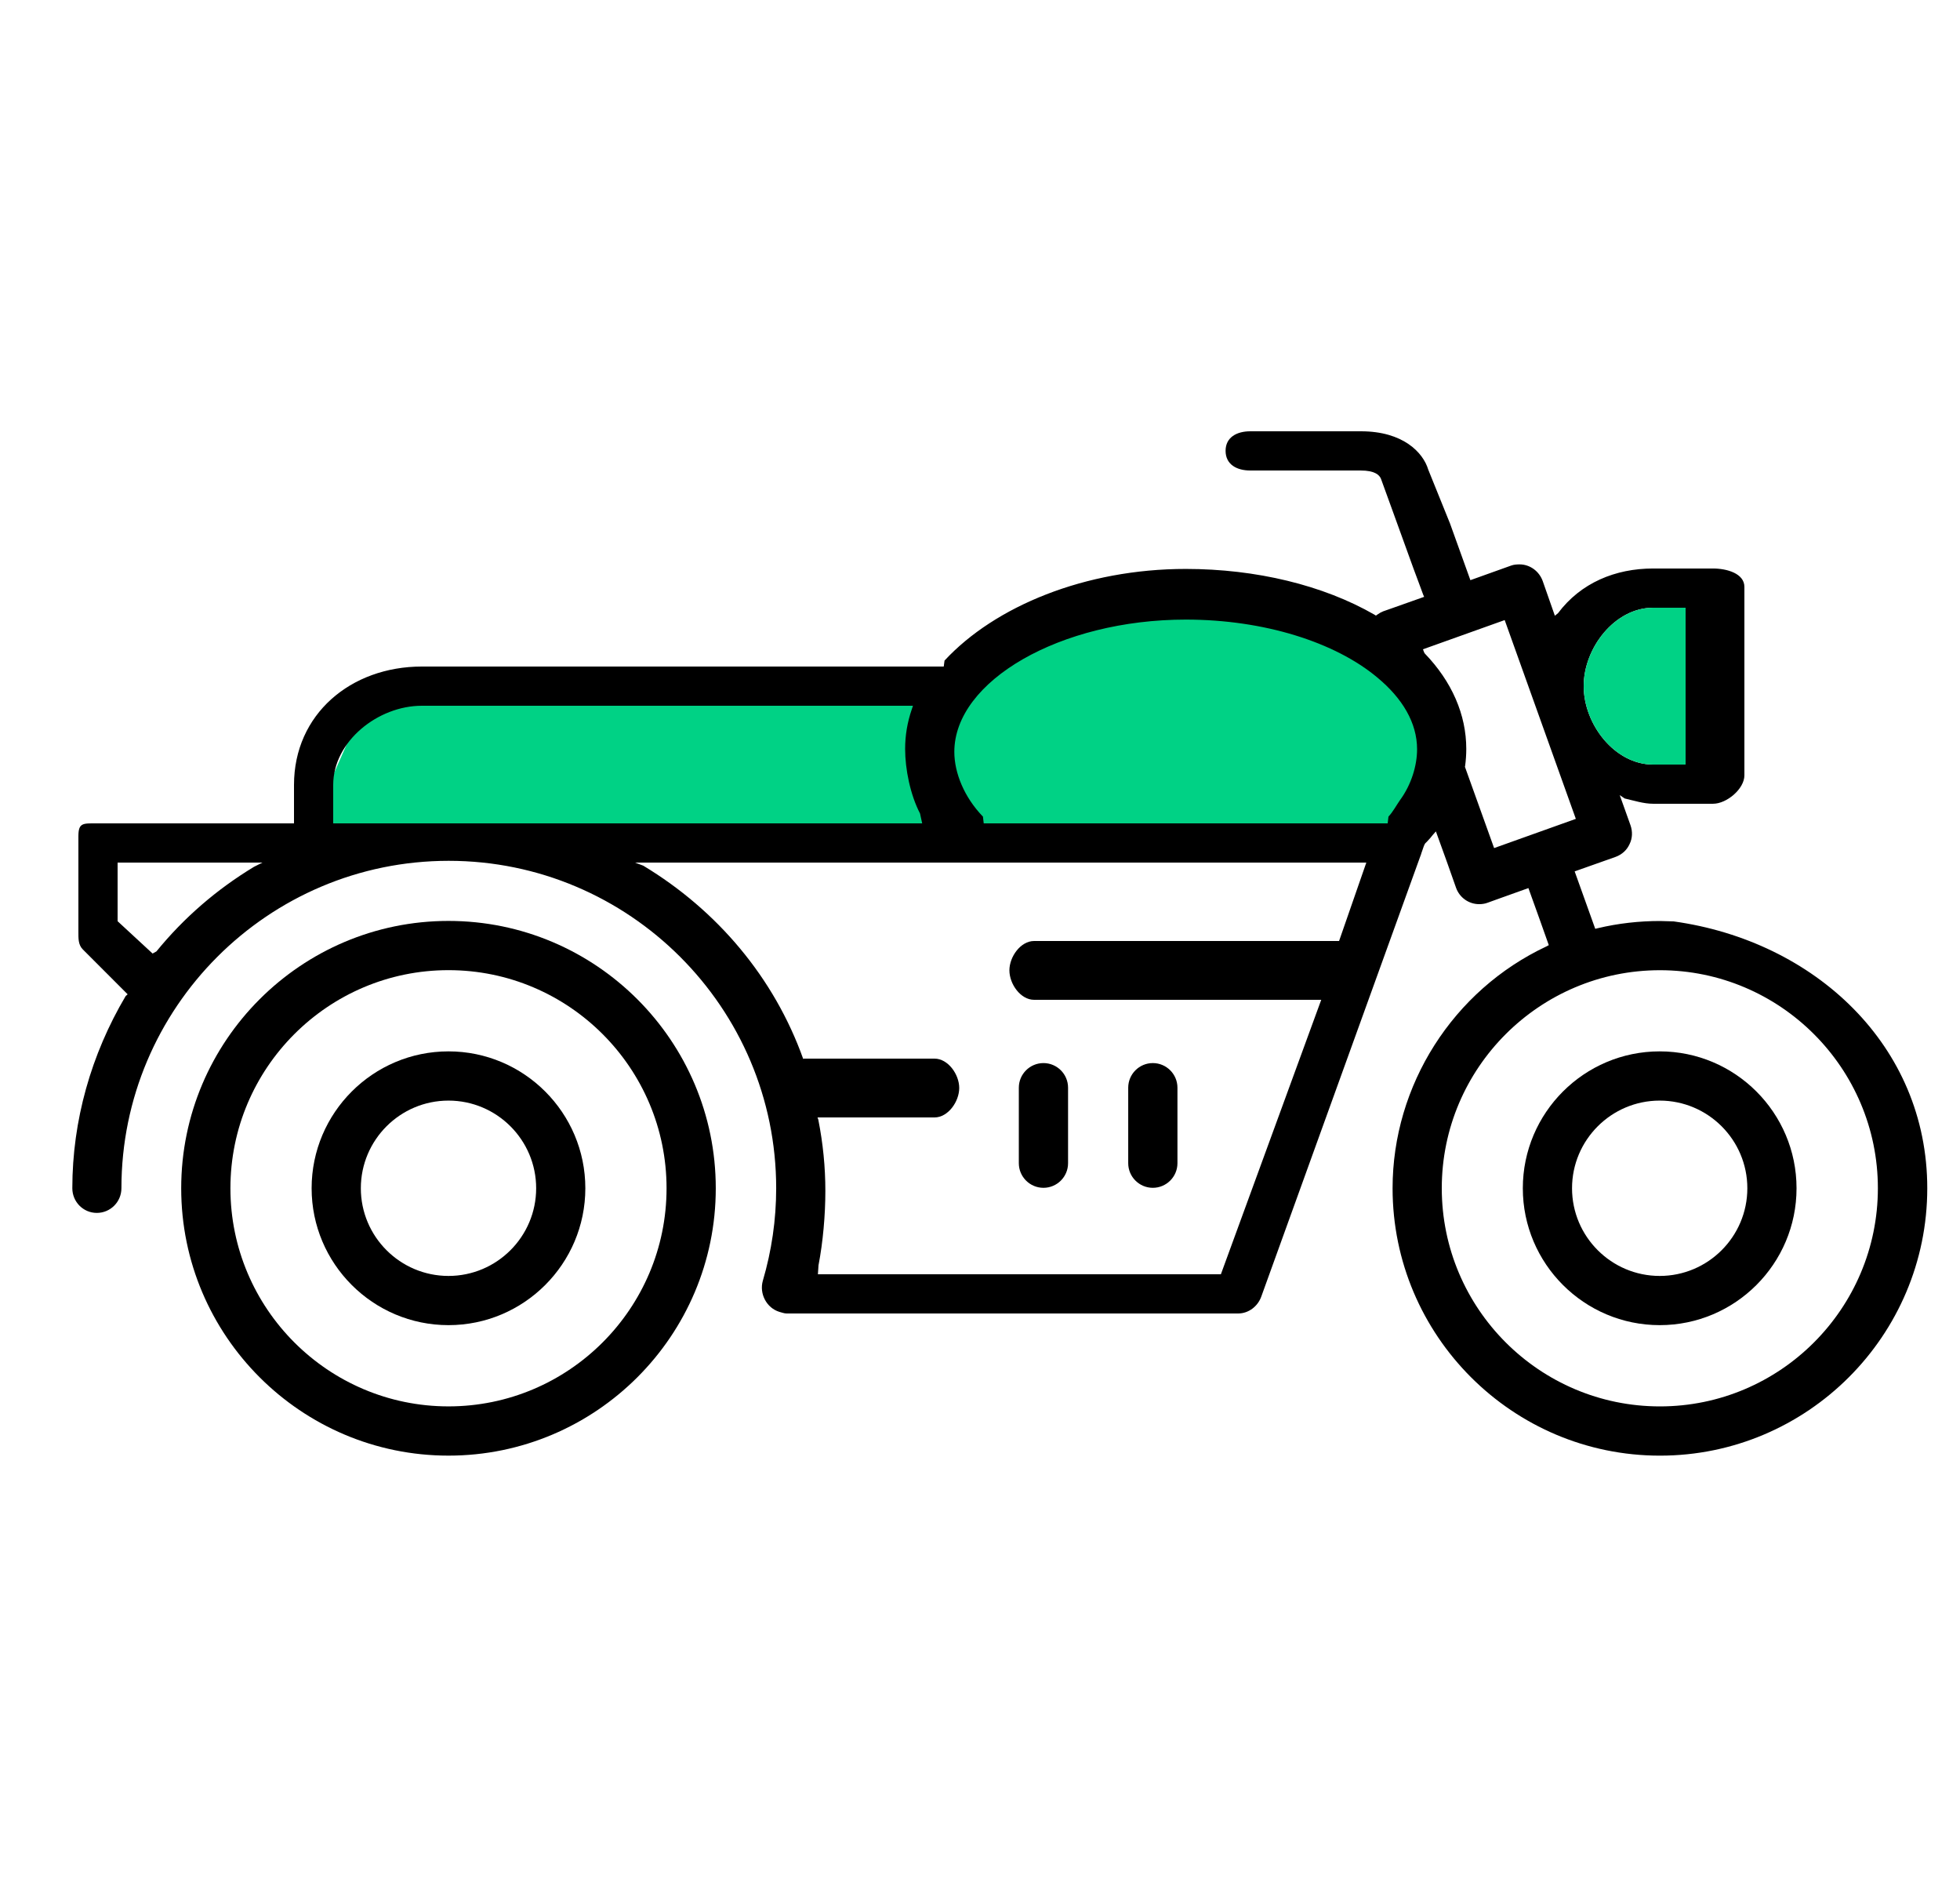 <?xml version="1.0" encoding="utf-8"?>
<!-- Generator: Adobe Illustrator 16.0.0, SVG Export Plug-In . SVG Version: 6.00 Build 0)  -->
<!DOCTYPE svg PUBLIC "-//W3C//DTD SVG 1.1//EN" "http://www.w3.org/Graphics/SVG/1.1/DTD/svg11.dtd">
<svg version="1.1" id="Calque_1" xmlns="http://www.w3.org/2000/svg" xmlns:xlink="http://www.w3.org/1999/xlink" x="0px" y="0px"
	 width="100px" height="96px" viewBox="0 0 100 96" enable-background="new 0 0 100 96" xml:space="preserve">
<g>
	<polygon fill="#00D285" points="72.583,42 15.909,42 19,35 49.167,35 53.247,31.959 62.5,30.229 72.917,35.24 	"/>
	<g>
		<path d="M85.39,47h-0.01c-0.23,0-0.46-0.02-0.69-0.02c-1.06,0-2.13,0.119-3.18,0.369l-0.12,0.03l-1.05-2.93l2.09-0.74
			c0.32-0.12,0.57-0.34,0.71-0.649c0.15-0.301,0.16-0.641,0.05-0.961l-0.55-1.54l0.25,0.17c0.48,0.11,0.97,0.27,1.45,0.27h3.06
			c0.7,0,1.6-0.76,1.6-1.45v-9.61c0-0.69-0.9-0.94-1.6-0.94h-3.06c-1.92,0-3.69,0.729-4.85,2.28l-0.16,0.13l-0.62-1.77
			c-0.18-0.5-0.65-0.85-1.18-0.85c-0.15,0-0.29,0.01-0.43,0.06l-2.08,0.745l-1.04-2.892l-1.11-2.746C72.61,23.086,71.59,22,69.44,22
			h-5.65c-0.69,0-1.26,0.305-1.26,0.995c0,0.7,0.57,1.005,1.26,1.005h5.63c0.71,0,0.96,0.22,1.04,0.43
			c0.03,0.09,0.93,2.55,1.66,4.58c0.18,0.49,0.35,0.93,0.49,1.32l0.05,0.115l-1.59,0.563l-0.5,0.176
			c-0.1,0.041-0.19,0.088-0.3,0.168l-0.07,0.05l-0.08-0.051c-2.61-1.5-6.03-2.33-9.62-2.33c-5.14,0-9.74,1.904-12.31,4.675L48.15,34
			H21.52C17.9,34,15,36.43,15,40.04V42H4.93C4.24,42,4,41.96,4,42.65v4.869c0,0.34-0.015,0.67,0.225,0.91l2.288,2.29l-0.102,0.09
			C4.651,53.78,3.69,57.16,3.69,60.61c0,0.699,0.56,1.26,1.25,1.26s1.255-0.561,1.255-1.26c0-9.21,7.487-16.7,16.697-16.7
			s16.709,7.49,16.709,16.7c0,1.609-0.231,3.189-0.681,4.72c-0.19,0.66,0.19,1.391,0.85,1.59C39.891,66.949,40.01,67,40.13,67h23.04
			c0.53,0,1-0.359,1.18-0.859l8.12-22.476c0.02-0.03,0.03-0.088,0.05-0.147c0.11-0.33,0.15-0.443,0.2-0.504
			c0.05-0.039,0.09-0.092,0.13-0.132c0.09-0.09,0.17-0.19,0.25-0.291l0.16-0.181l0.56,1.55l0.47,1.33
			c0.18,0.5,0.65,0.831,1.18,0.831c0.14,0,0.29-0.021,0.42-0.07l0.47-0.17l1.62-0.58l0.55,1.53l0.49,1.38l-0.11,0.06
			c-4.78,2.24-7.86,7.091-7.86,12.341c0,7.52,6.12,13.64,13.64,13.64s13.64-6.12,13.64-13.64C98.33,53.33,92.59,48,85.39,47z
			 M12.96,44.215c-1.9,1.15-3.57,2.588-4.98,4.317l-0.195,0.108L6,46.99V44h7.39L12.96,44.215z M84.34,31H86v8h-1.66
			c-1.95,0-3.54-2.045-3.54-4.005C80.8,33.045,82.39,31,84.34,31z M17,40.04c0-2.229,2.29-4.04,4.52-4.04h25.06l-0.06,0.18
			c-0.23,0.67-0.34,1.34-0.34,2.021c0,1.03,0.26,2.335,0.76,3.295L47.05,42H17V40.04z M70.84,41.655L70.8,42H50.19l-0.04-0.345
			c-0.95-0.98-1.46-2.224-1.46-3.303c0-3.62,5.41-6.747,11.81-6.747c4.01,0,7.63,1.162,9.77,2.953c1.28,1.06,2.03,2.311,2.03,3.66
			c0,0.83-0.29,1.803-0.87,2.594C71.26,41.053,71.06,41.425,70.84,41.655z M68.32,48H52.76c-0.69,0-1.26,0.805-1.26,1.495
			c0,0.7,0.57,1.505,1.26,1.505h14.65l-5.12,14H41.73l0.03-0.455c0.23-1.2,0.35-2.572,0.35-3.792c0-1.23-0.12-2.422-0.36-3.642
			L41.71,57h5.97c0.69,0,1.26-0.806,1.26-1.505c0-0.69-0.57-1.495-1.26-1.495h-6.66l-0.04,0.015c-1.48-4.14-4.38-7.577-8.16-9.857
			L32.4,44h37.31L68.32,48z M76.23,43.26l-1.49-4.15l0.01-0.029c0.04-0.301,0.06-0.6,0.06-0.88c0-1.74-0.73-3.431-2.12-4.87
			l-0.03-0.051L72.6,33.12l4.17-1.49l3.63,10.14L76.23,43.26z M84.69,71.74c-6.14,0-11.13-4.99-11.13-11.13
			c0-6.13,4.99-11.12,11.13-11.12c6.13,0,11.12,4.99,11.12,11.12C95.81,66.75,90.82,71.74,84.69,71.74z"/>
		<path fill="#00D285" d="M86,31v8h-1.66c-1.95,0-3.54-2.045-3.54-4.005c0-1.95,1.59-3.995,3.54-3.995H86z"/>
		<path d="M84.678,53.63c-3.851,0-6.983,3.133-6.983,6.983s3.133,6.982,6.983,6.982c3.852,0,6.982-3.132,6.982-6.982
			S88.53,53.63,84.678,53.63z M84.678,65.085c-2.465,0-4.472-2.006-4.472-4.472s2.007-4.472,4.472-4.472
			c2.466,0,4.472,2.006,4.472,4.472S87.144,65.085,84.678,65.085z"/>
		<path d="M22.882,46.976c-7.519,0-13.637,6.117-13.637,13.638c0,7.52,6.118,13.637,13.637,13.637
			c7.52,0,13.637-6.117,13.637-13.637C36.519,53.093,30.402,46.976,22.882,46.976z M22.882,71.739
			c-6.136,0-11.126-4.991-11.126-11.126s4.99-11.126,11.126-11.126s11.126,4.991,11.126,11.126S29.018,71.739,22.882,71.739z"/>
		<path d="M22.882,53.63c-3.851,0-6.983,3.133-6.983,6.983s3.133,6.982,6.983,6.982s6.982-3.132,6.982-6.982
			S26.733,53.63,22.882,53.63z M22.882,65.085c-2.466,0-4.472-2.006-4.472-4.472s2.006-4.472,4.472-4.472s4.473,2.006,4.473,4.472
			S25.348,65.085,22.882,65.085z"/>
		<path d="M53.238,60.59c0.691,0,1.255-0.563,1.255-1.255v-3.852c0-0.692-0.563-1.256-1.255-1.256c-0.693,0-1.257,0.563-1.257,1.256
			v3.852C51.981,60.026,52.544,60.59,53.238,60.59z"/>
		<path d="M58.818,60.59c0.691,0,1.256-0.563,1.256-1.255v-3.852c0-0.692-0.564-1.256-1.256-1.256c-0.693,0-1.256,0.563-1.256,1.256
			v3.852C57.562,60.026,58.125,60.59,58.818,60.59z"/>
	</g>
</g>
</svg>
